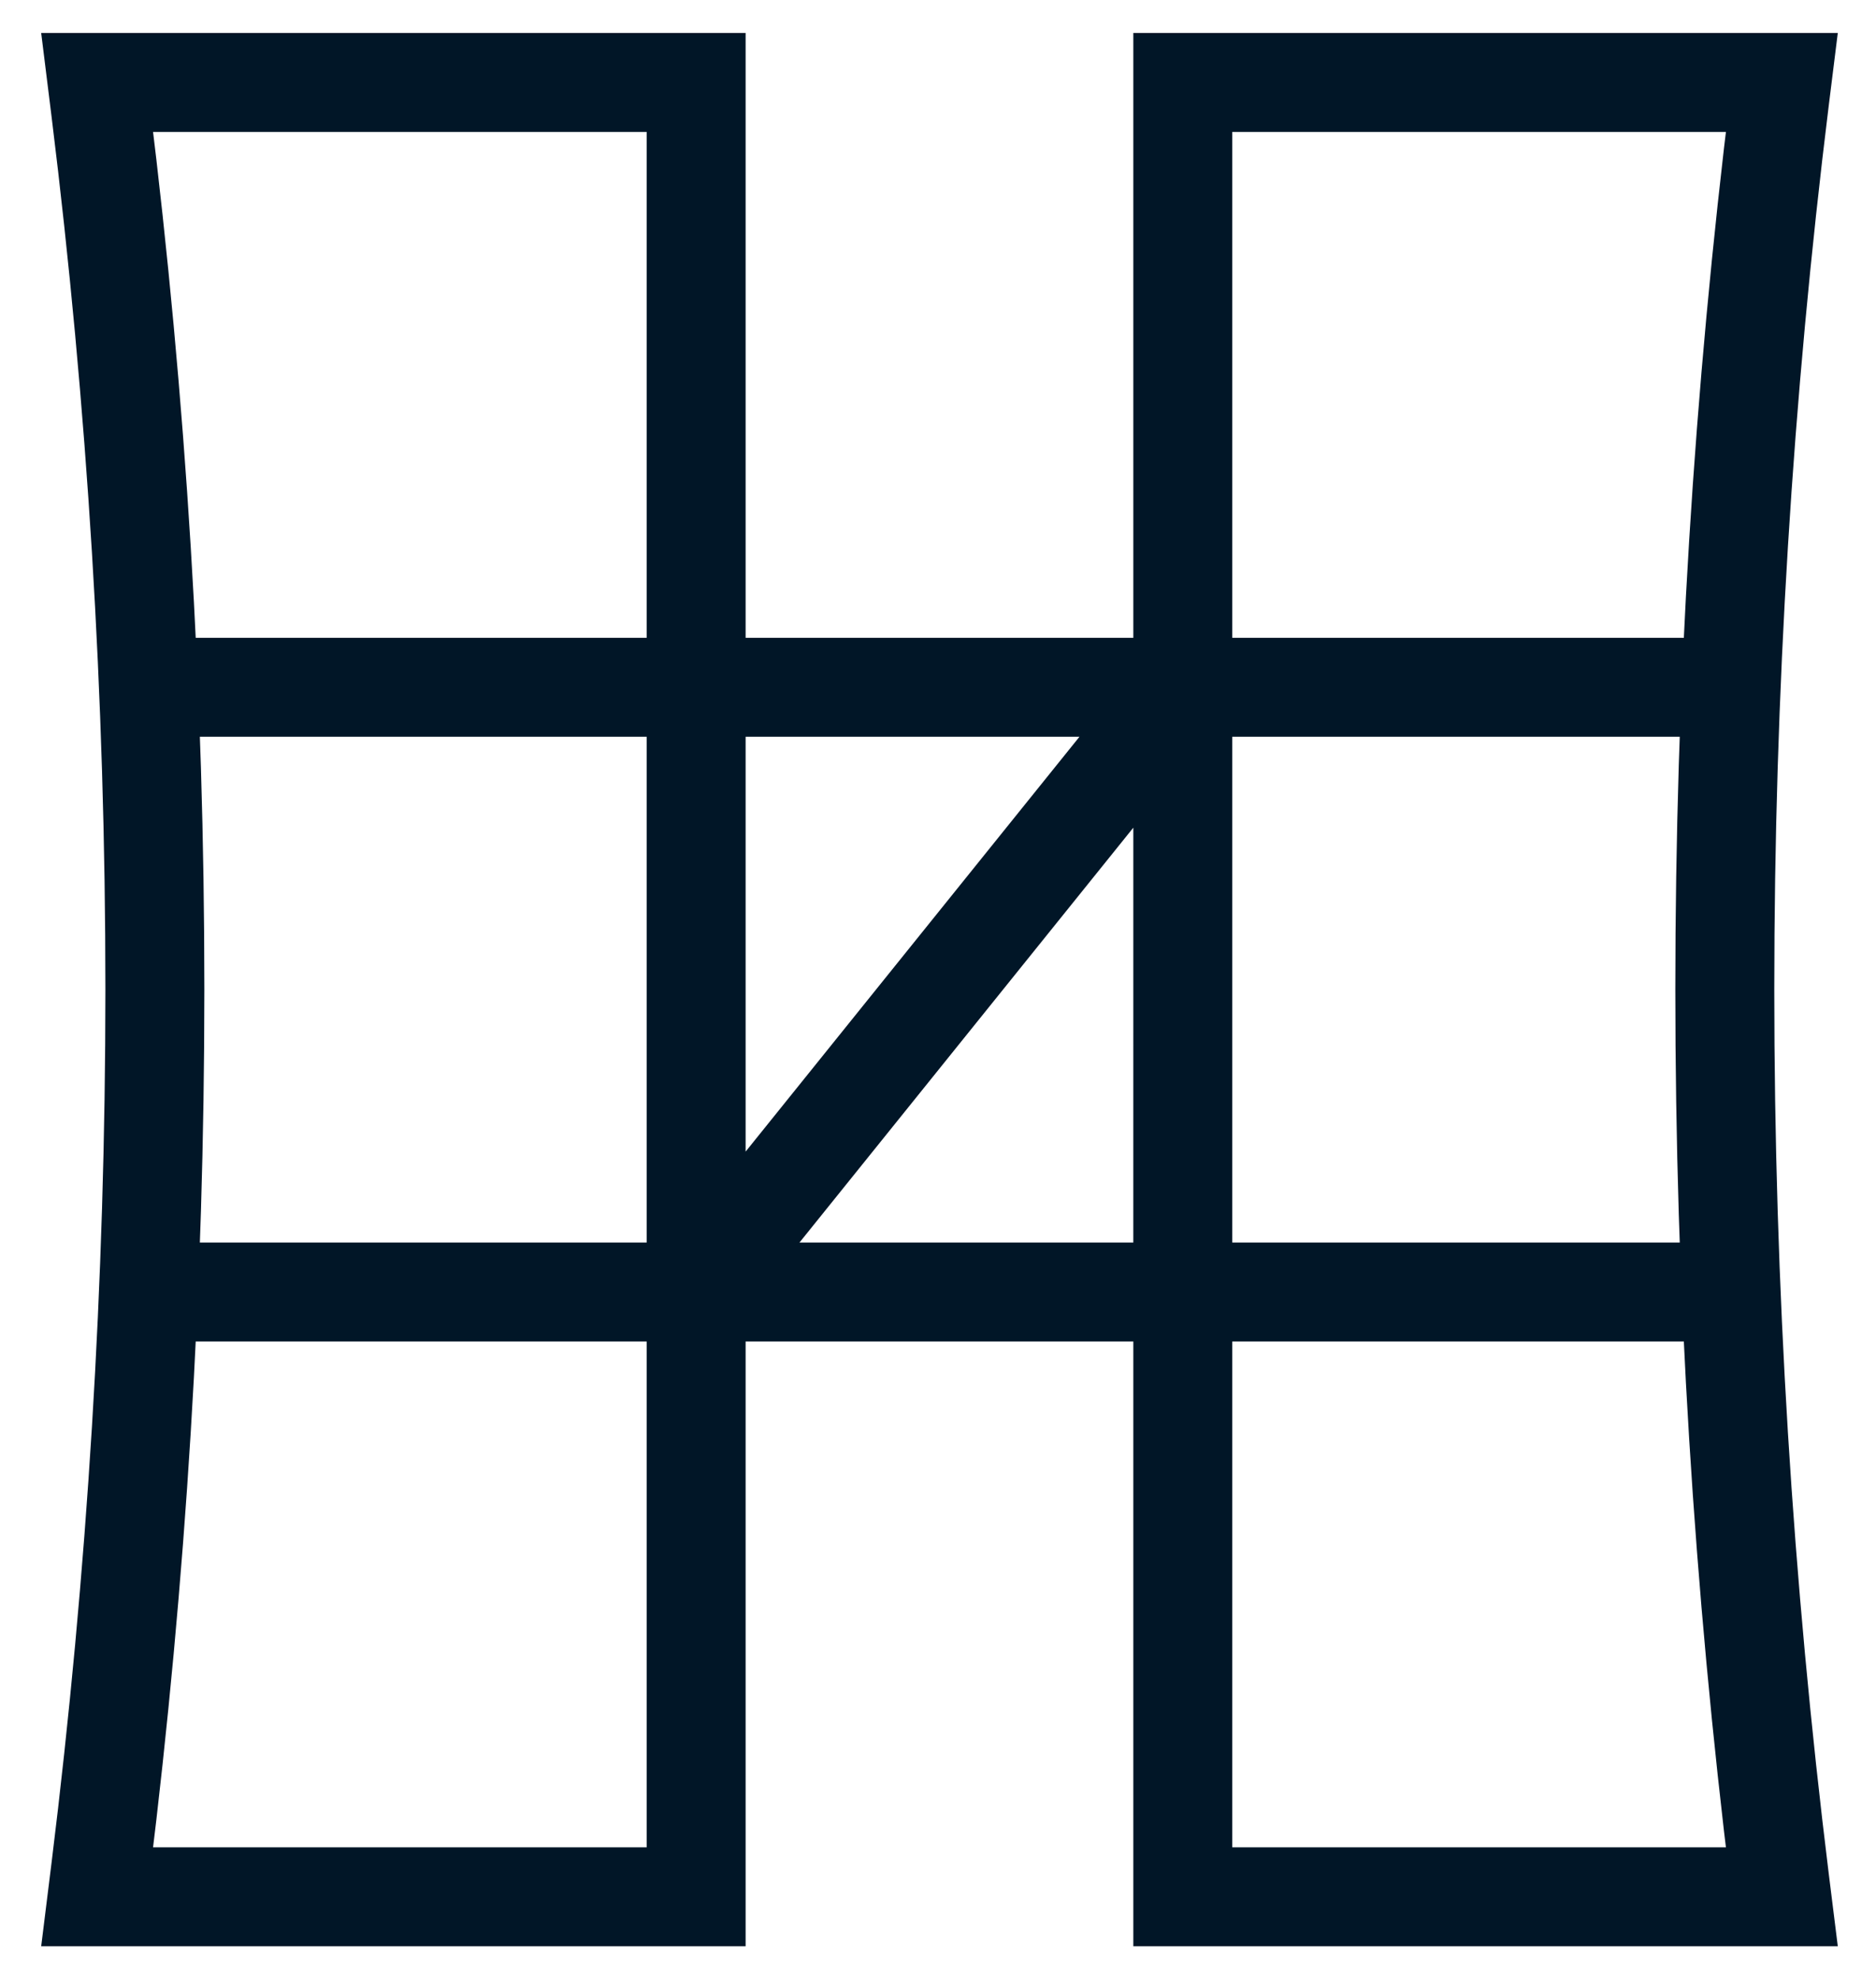 <svg width="91" height="96" viewBox="0 0 91 96" fill="none" xmlns="http://www.w3.org/2000/svg">
<path d="M33.768 62.667L57.375 33.334M33.768 62.667L7.438 62.666M33.768 62.667L57.374 62.666M33.768 62.667L33.768 33.334M57.375 33.334L82.797 33.334M57.375 33.334L33.768 33.334M57.375 33.334L57.374 62.666M57.374 62.666H82.797M7.438 33.334L33.768 33.334M4.714 4H33.768V92H4.714L4.884 90.629C8.389 62.318 8.389 33.682 4.884 5.371L4.714 4ZM86.429 92H57.375V4H86.429L86.33 4.795C82.778 33.486 82.778 62.514 86.33 91.206L86.429 92Z" stroke="#011627" stroke-width="4.8"/>
</svg>
